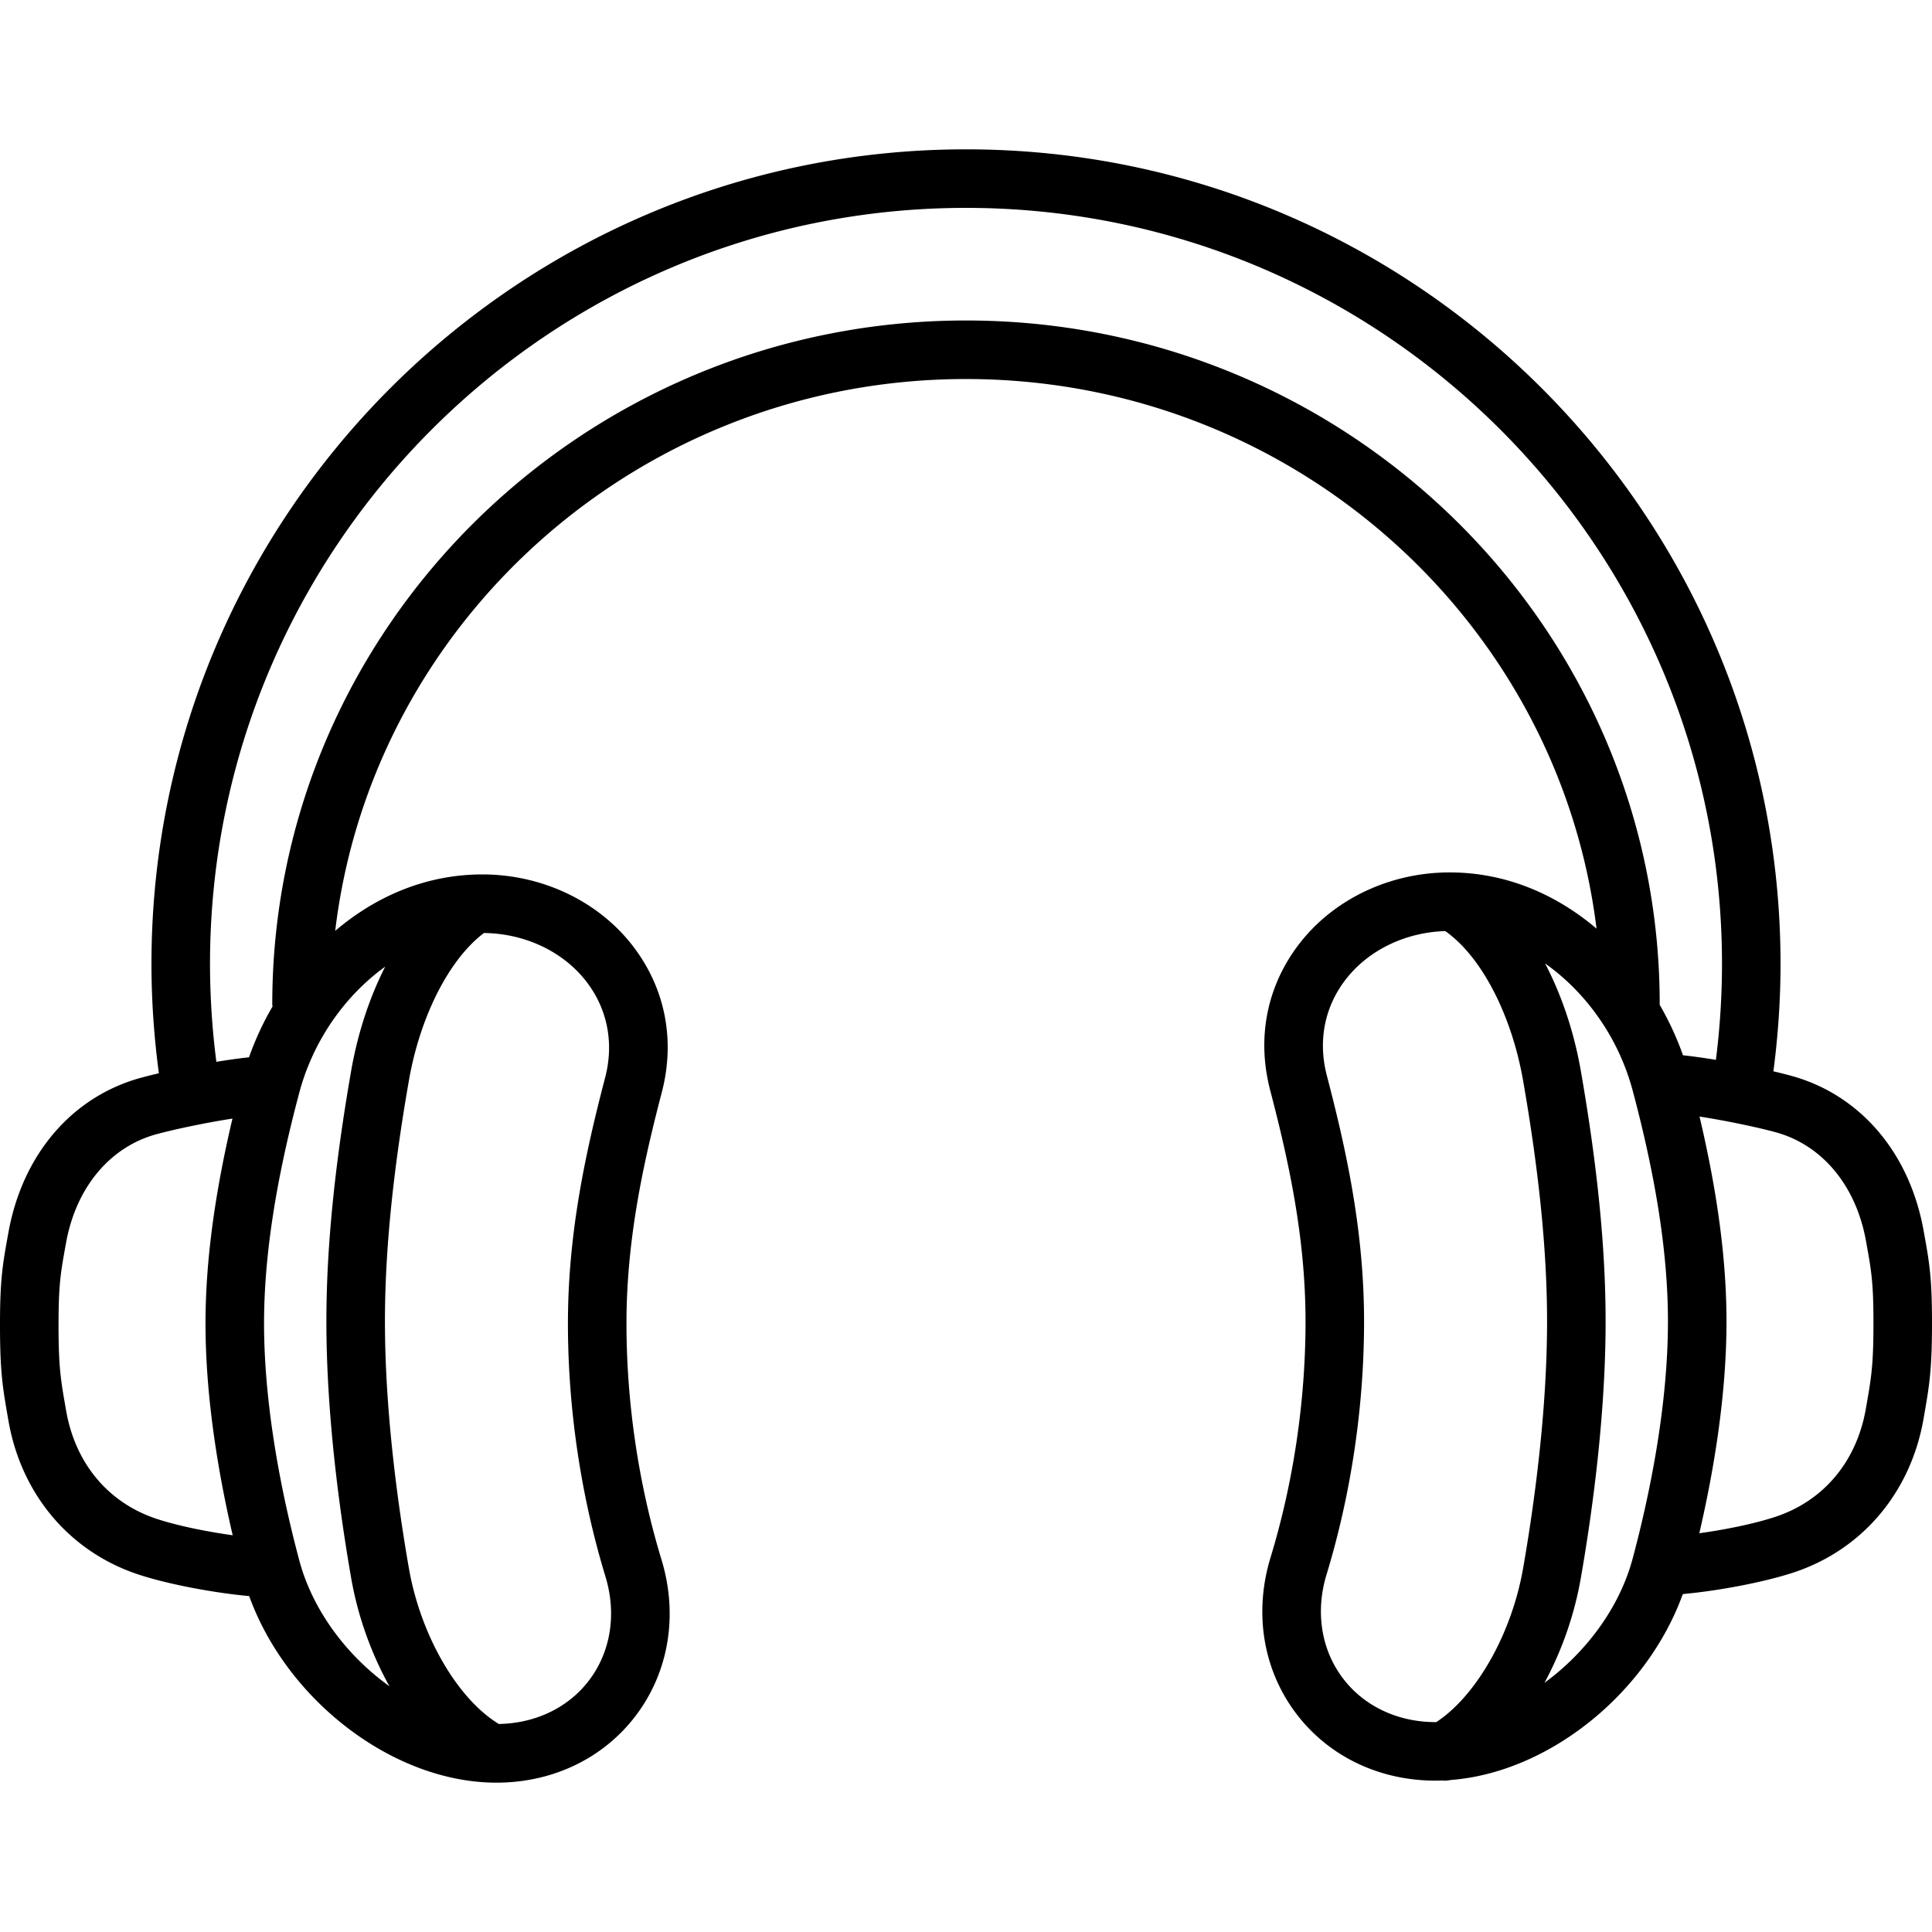 <?xml version="1.0" encoding="UTF-8"?> <svg xmlns="http://www.w3.org/2000/svg" height="512" viewBox="0 0 512 512" width="512"><path d="m509.831 326.444-.074-.407c-3.742-20.674-16.886-35.989-35.159-40.964-1.35-.368-2.926-.762-4.632-1.164 1.238-9.407 1.893-18.95 1.893-28.472 0-119.026-96.835-215.86-215.86-215.86-119.026 0-215.86 96.834-215.86 215.86 0 9.696.682 19.413 1.966 28.989a142.4 142.4 0 0 0 -4.705 1.181c-18.273 4.975-31.416 20.29-35.159 40.964l-.074.411c-1.459 8.047-2.191 12.087-2.168 24.678.022 12.083.747 16.259 2.064 23.839l.167.964c3.411 19.699 16.432 34.996 34.83 40.92 7.812 2.516 19.633 4.748 28.978 5.593 10.018 27.718 38.288 49.447 65.532 49.447 15.102 0 28.662-6.614 37.204-18.144 8.559-11.555 10.936-26.494 6.521-40.985-6.067-19.913-9.274-41.544-9.274-62.549 0-22.335 4.498-42.638 9.359-61.252 3.634-13.911.891-27.714-7.72-38.863-9.14-11.834-24.028-18.899-39.826-18.899-15.084 0-28.384 5.919-39.002 14.954 9.805-82.225 81.028-146.238 167.168-146.238 85.934 0 157.024 63.705 167.096 145.647-10.606-9.001-23.88-14.896-38.933-14.896-15.797 0-30.686 7.064-39.824 18.898-8.612 11.149-11.354 24.95-7.722 38.863 4.862 18.614 9.36 38.917 9.36 61.252 0 21.011-3.206 42.64-9.275 62.549-4.415 14.492-2.038 29.43 6.523 40.987 8.542 11.53 22.1 18.144 37.203 18.144.567 0 1.135-.026 1.703-.045.237.022.473.047.712.047.511 0 1.023-.066 1.532-.169 25.983-1.96 52.051-22.898 61.585-49.28 9.343-.846 21.164-3.079 28.978-5.594 18.398-5.922 31.419-21.22 34.831-40.92l.165-.955c1.318-7.583 2.044-11.759 2.066-23.848.02-12.594-.711-16.634-2.169-24.683zm-492.312 47.371-.169-.972c-1.246-7.176-1.815-10.451-1.835-21.212-.021-11.182.546-14.314 1.919-21.883l.075-.413c2.652-14.644 11.611-25.394 23.968-28.759 4.775-1.299 12.891-3.017 20.13-4.143-4.786 20.284-7.146 38.154-7.146 54.311 0 19.878 3.49 40.156 7.203 56.113-6.663-.917-14.191-2.423-19.846-4.243-12.997-4.186-21.854-14.682-24.299-28.799zm137.863-113.701c5.608 7.259 7.379 16.301 4.988 25.458-5.122 19.616-9.863 41.085-9.863 65.172 0 22.519 3.439 45.712 9.948 67.072 2.967 9.739 1.455 19.663-4.148 27.227-5.468 7.383-14.235 11.655-24.114 11.83-10.995-6.686-20.733-23.48-23.843-41.33-2.891-16.6-6.338-41.419-6.338-65.383 0-18.4 2.073-39.248 6.338-63.737 2.99-17.164 10.708-32.239 19.904-39.167 10.867.123 20.984 4.904 27.128 12.858zm-53.303-3.939c-4.13 8.131-7.264 17.545-9.014 27.587-4.42 25.379-6.568 47.098-6.568 66.4 0 25.072 3.572 50.841 6.569 68.045 1.781 10.225 5.363 20.096 10.139 28.667-11.23-8.027-20.35-20.096-23.881-33.32-6.116-22.905-9.348-44.623-9.348-62.809 0-17.629 3.058-37.652 9.348-61.21 3.703-13.867 12.187-25.747 22.755-33.36zm153.921-171.243c-101.372 0-183.844 81.276-183.844 181.176 0 .215.046.417.063.627a78.858 78.858 0 0 0 -6.23 13.458c-2.709.29-5.658.709-8.648 1.2a203.16 203.16 0 0 1 -1.686-25.957c0-110.471 89.874-200.345 200.345-200.345 110.47 0 200.345 89.874 200.345 200.345 0 8.505-.549 17.027-1.612 25.435-3.016-.496-5.992-.919-8.723-1.212a78.91 78.91 0 0 0 -6.184-13.379c.001-.059.017-.113.017-.173-.001-99.899-82.472-181.175-183.843-181.175zm99.693 359.58c-5.604-7.564-7.116-17.491-4.15-27.229 6.509-21.356 9.949-44.549 9.949-67.072 0-24.087-4.741-45.557-9.864-65.172-2.39-9.157-.619-18.199 4.989-25.458 6.004-7.773 15.802-12.509 26.385-12.835 9.524 6.66 17.578 22.073 20.648 39.695 4.265 24.481 6.339 45.33 6.339 63.737 0 23.966-3.447 48.782-6.339 65.383-3.031 17.399-12.36 33.8-23.011 40.81-.07 0-.14.006-.21.006-10.136-.002-19.151-4.325-24.736-11.865zm53.613 1.45a92.04 92.04 0 0 0 9.627-27.74c2.998-17.203 6.57-42.972 6.57-68.045 0-19.309-2.15-41.028-6.57-66.4-1.811-10.402-5.115-20.121-9.467-28.447 10.778 7.596 19.455 19.608 23.209 33.67 6.29 23.561 9.348 43.583 9.348 61.21 0 18.186-3.233 39.905-9.348 62.811-3.476 13.021-12.376 24.916-23.369 32.941zm85.341-73.643-.167.962c-2.445 14.119-11.301 24.616-24.297 28.799-5.657 1.822-13.186 3.328-19.848 4.245 3.714-15.956 7.204-36.236 7.204-56.114 0-16.156-2.361-34.027-7.148-54.311 7.239 1.125 15.356 2.843 20.131 4.143 12.358 3.366 21.318 14.116 23.97 28.759l.072.407c1.373 7.57 1.939 10.705 1.92 21.888-.02 10.765-.589 14.042-1.837 21.222z"></path></svg> 
